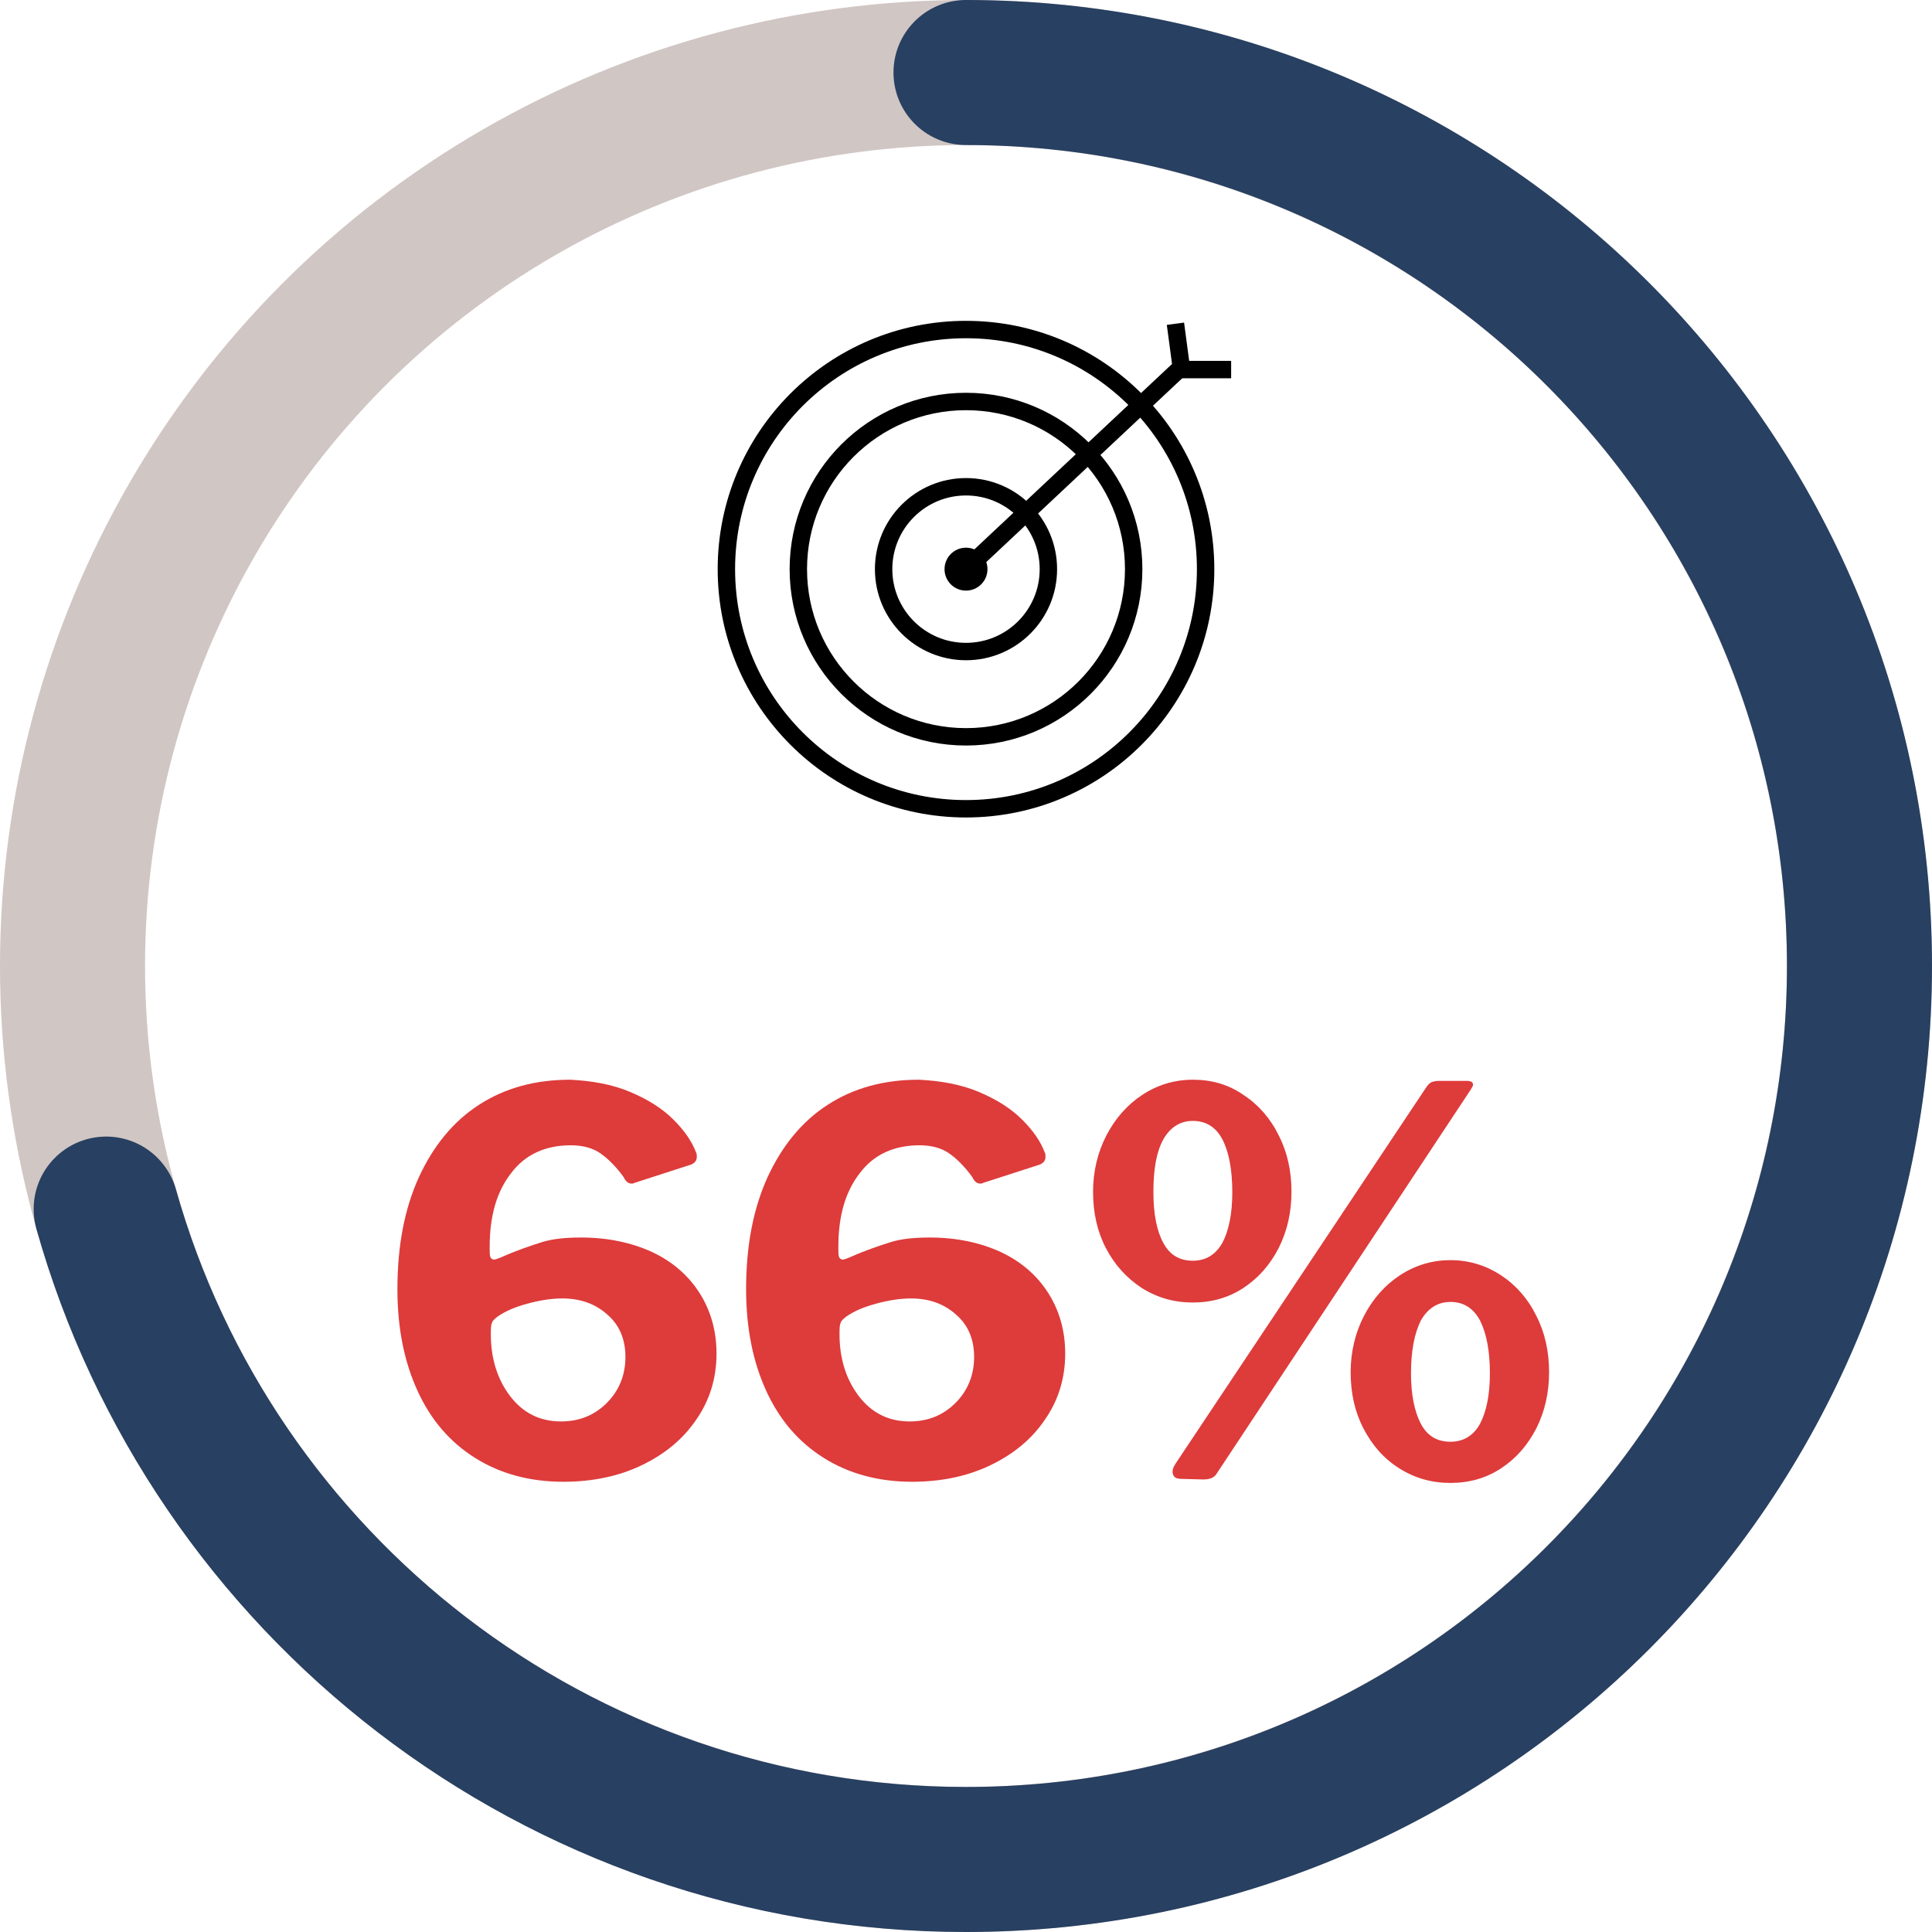 <?xml version="1.0" encoding="UTF-8"?> <svg xmlns="http://www.w3.org/2000/svg" xmlns:xlink="http://www.w3.org/1999/xlink" version="1.1" id="Layer_1" x="0px" y="0px" viewBox="0 0 333 333" style="enable-background:new 0 0 333 333;" xml:space="preserve"> <style type="text/css"> .st0{fill:none;stroke:#D0C6C4;stroke-width:25;stroke-linecap:round;stroke-miterlimit:10;} .st1{fill:none;stroke:#284061;stroke-width:25;stroke-linecap:round;stroke-miterlimit:10;} .st2{fill:#DE3B3B;} .st3{fill:none;stroke:#000000;stroke-width:3;stroke-linecap:round;stroke-miterlimit:10;} .st4{fill:none;stroke:#000000;stroke-width:3;stroke-miterlimit:10;} </style> <g> <circle class="st0" cx="166.5" cy="166.5" r="154"></circle> <path class="st1" d="M166.5,12.5c85.1,0,154,68.9,154,154s-68.9,154-154,154c-70.5,0-130-47.4-148.2-112.1"></path> </g> <g> <path class="st2" d="M108.6,188.2c3.1,1.3,5.6,2.9,7.5,4.8c1.9,1.9,3.2,3.8,3.9,5.7c0.1,0.2,0.1,0.4,0.1,0.7c0,0.6-0.3,1-0.9,1.3 l-9.9,3.2c-0.1,0.1-0.3,0.1-0.5,0.1c-0.5,0-1-0.4-1.3-1.1c-1.3-1.8-2.7-3.2-4-4.1c-1.3-0.9-3-1.4-5.1-1.4c-4.4,0-7.9,1.6-10.3,4.8 c-2.5,3.2-3.7,7.4-3.7,12.7c0,0.9,0,1.4,0.1,1.7c0.1,0.3,0.3,0.5,0.7,0.5c0.1,0,0.5-0.1,1.2-0.4c2.7-1.2,5.1-2,7-2.6 s4.2-0.8,6.8-0.8c4.6,0,8.7,0.9,12.2,2.5c3.6,1.7,6.3,4.1,8.2,7.1c1.9,3,2.9,6.5,2.9,10.4c0,4.3-1.2,8.1-3.5,11.4 c-2.3,3.4-5.5,6-9.5,7.9c-4,1.9-8.5,2.8-13.4,2.8c-5.8,0-10.9-1.4-15.2-4.1c-4.3-2.7-7.6-6.5-9.9-11.5c-2.3-5-3.5-10.8-3.5-17.6 c0-7.4,1.2-13.8,3.7-19.3c2.5-5.4,5.9-9.6,10.4-12.5c4.5-2.9,9.7-4.3,15.7-4.3C102.1,186.3,105.5,186.9,108.6,188.2z M90.9,224.7 c-2.2,0.6-3.8,1.3-5.1,2.2c-0.5,0.4-0.9,0.7-1,1.1c-0.2,0.4-0.2,1-0.2,2c0,4.1,1.1,7.7,3.3,10.6c2.2,2.9,5.1,4.4,8.8,4.4 c3.2,0,5.8-1.1,7.9-3.2c2.1-2.1,3.2-4.8,3.2-7.9c0-3-1-5.5-3.1-7.3c-2.1-1.9-4.7-2.8-7.8-2.8C95.1,223.8,93.1,224.1,90.9,224.7z"></path> <path class="st2" d="M168.7,188.2c3.1,1.3,5.6,2.9,7.5,4.8c1.9,1.9,3.2,3.8,3.9,5.7c0.1,0.2,0.1,0.4,0.1,0.7c0,0.6-0.3,1-0.9,1.3 l-9.9,3.2c-0.1,0.1-0.3,0.1-0.5,0.1c-0.5,0-1-0.4-1.3-1.1c-1.3-1.8-2.7-3.2-4-4.1c-1.3-0.9-3-1.4-5.1-1.4c-4.4,0-7.9,1.6-10.3,4.8 c-2.5,3.2-3.7,7.4-3.7,12.7c0,0.9,0,1.4,0.1,1.7c0.1,0.3,0.3,0.5,0.7,0.5c0.1,0,0.5-0.1,1.2-0.4c2.7-1.2,5.1-2,7-2.6 s4.2-0.8,6.8-0.8c4.6,0,8.7,0.9,12.2,2.5c3.6,1.7,6.3,4.1,8.2,7.1c1.9,3,2.9,6.5,2.9,10.4c0,4.3-1.2,8.1-3.5,11.4 c-2.3,3.4-5.5,6-9.5,7.9c-4,1.9-8.5,2.8-13.4,2.8c-5.8,0-10.9-1.4-15.2-4.1c-4.3-2.7-7.6-6.5-9.9-11.5c-2.3-5-3.5-10.8-3.5-17.6 c0-7.4,1.2-13.8,3.7-19.3c2.5-5.4,5.9-9.6,10.4-12.5c4.5-2.9,9.7-4.3,15.7-4.3C162.2,186.3,165.6,186.9,168.7,188.2z M151,224.7 c-2.2,0.6-3.8,1.3-5.1,2.2c-0.5,0.4-0.9,0.7-1,1.1c-0.2,0.4-0.2,1-0.2,2c0,4.1,1.1,7.7,3.3,10.6c2.2,2.9,5.1,4.4,8.8,4.4 c3.2,0,5.8-1.1,7.9-3.2c2.1-2.1,3.2-4.8,3.2-7.9c0-3-1-5.5-3.1-7.3c-2.1-1.9-4.7-2.8-7.8-2.8C155.2,223.8,153.2,224.1,151,224.7z"></path> <path class="st2" d="M214.3,188.7c2.6,1.7,4.7,4.1,6.1,7c1.5,2.9,2.2,6.2,2.2,9.7c0,3.5-0.7,6.7-2.2,9.7c-1.5,2.9-3.5,5.2-6.1,6.9 c-2.6,1.7-5.5,2.5-8.7,2.5c-3.2,0-6.1-0.8-8.8-2.5c-2.6-1.7-4.7-4-6.2-6.9c-1.5-2.9-2.2-6.1-2.2-9.7c0-3.5,0.8-6.8,2.3-9.7 c1.5-2.9,3.6-5.3,6.2-7c2.6-1.7,5.5-2.6,8.7-2.6C208.8,186.1,211.7,186.9,214.3,188.7z M210.7,214.2c1.1-2.1,1.7-5,1.7-8.7 c0-3.9-0.6-7-1.7-9.1c-1.1-2.1-2.8-3.2-5.1-3.2c-2.2,0-3.9,1.1-5.1,3.2c-1.2,2.2-1.7,5.2-1.7,9.1c0,3.8,0.6,6.7,1.7,8.7 c1.1,2.1,2.8,3.1,5.1,3.1C207.8,217.3,209.5,216.3,210.7,214.2z M209.7,254c-0.4,0.7-1.2,1-2.3,1l-3.8-0.1c-1,0-1.5-0.4-1.5-1.3 c0-0.4,0.2-0.8,0.5-1.3l43.3-65c0.3-0.4,0.6-0.7,0.9-0.8c0.3-0.1,0.7-0.2,1.2-0.2h4.8c0.7,0,1.1,0.2,1.1,0.7c0,0.1-0.1,0.3-0.4,0.8 L209.7,254z M258.7,219.8c2.6,1.7,4.7,4.1,6.1,7c1.5,2.9,2.2,6.2,2.2,9.7c0,3.5-0.7,6.7-2.2,9.7c-1.5,2.9-3.5,5.2-6.1,6.9 c-2.6,1.7-5.5,2.5-8.7,2.5c-3.2,0-6.1-0.8-8.8-2.5s-4.7-4-6.2-6.9c-1.5-2.9-2.2-6.1-2.2-9.7c0-3.5,0.8-6.8,2.3-9.7 c1.5-2.9,3.6-5.3,6.2-7c2.6-1.7,5.5-2.6,8.7-2.6C253.2,217.2,256.1,218.1,258.7,219.8z M255.1,245.4c1.1-2.1,1.7-5,1.7-8.7 c0-3.9-0.6-6.9-1.7-9.1c-1.2-2.2-2.9-3.2-5.1-3.2c-2.2,0-3.9,1.1-5.1,3.2c-1.1,2.2-1.7,5.2-1.7,9.1c0,3.7,0.6,6.6,1.7,8.7 c1.1,2.1,2.8,3.1,5.1,3.1C252.3,248.5,254,247.4,255.1,245.4z"></path> </g> <circle class="st3" cx="166.5" cy="98.1" r="41.3"></circle> <circle class="st3" cx="166.5" cy="98.1" r="28.9"></circle> <circle class="st3" cx="166.5" cy="98.1" r="14.2"></circle> <circle cx="166.5" cy="98.1" r="3.7"></circle> <g> <polyline class="st4" points="202.6,55.8 203.6,63.3 166.5,98.1 "></polyline> <line class="st4" x1="212.2" y1="63.7" x2="203.5" y2="63.7"></line> </g> </svg> 